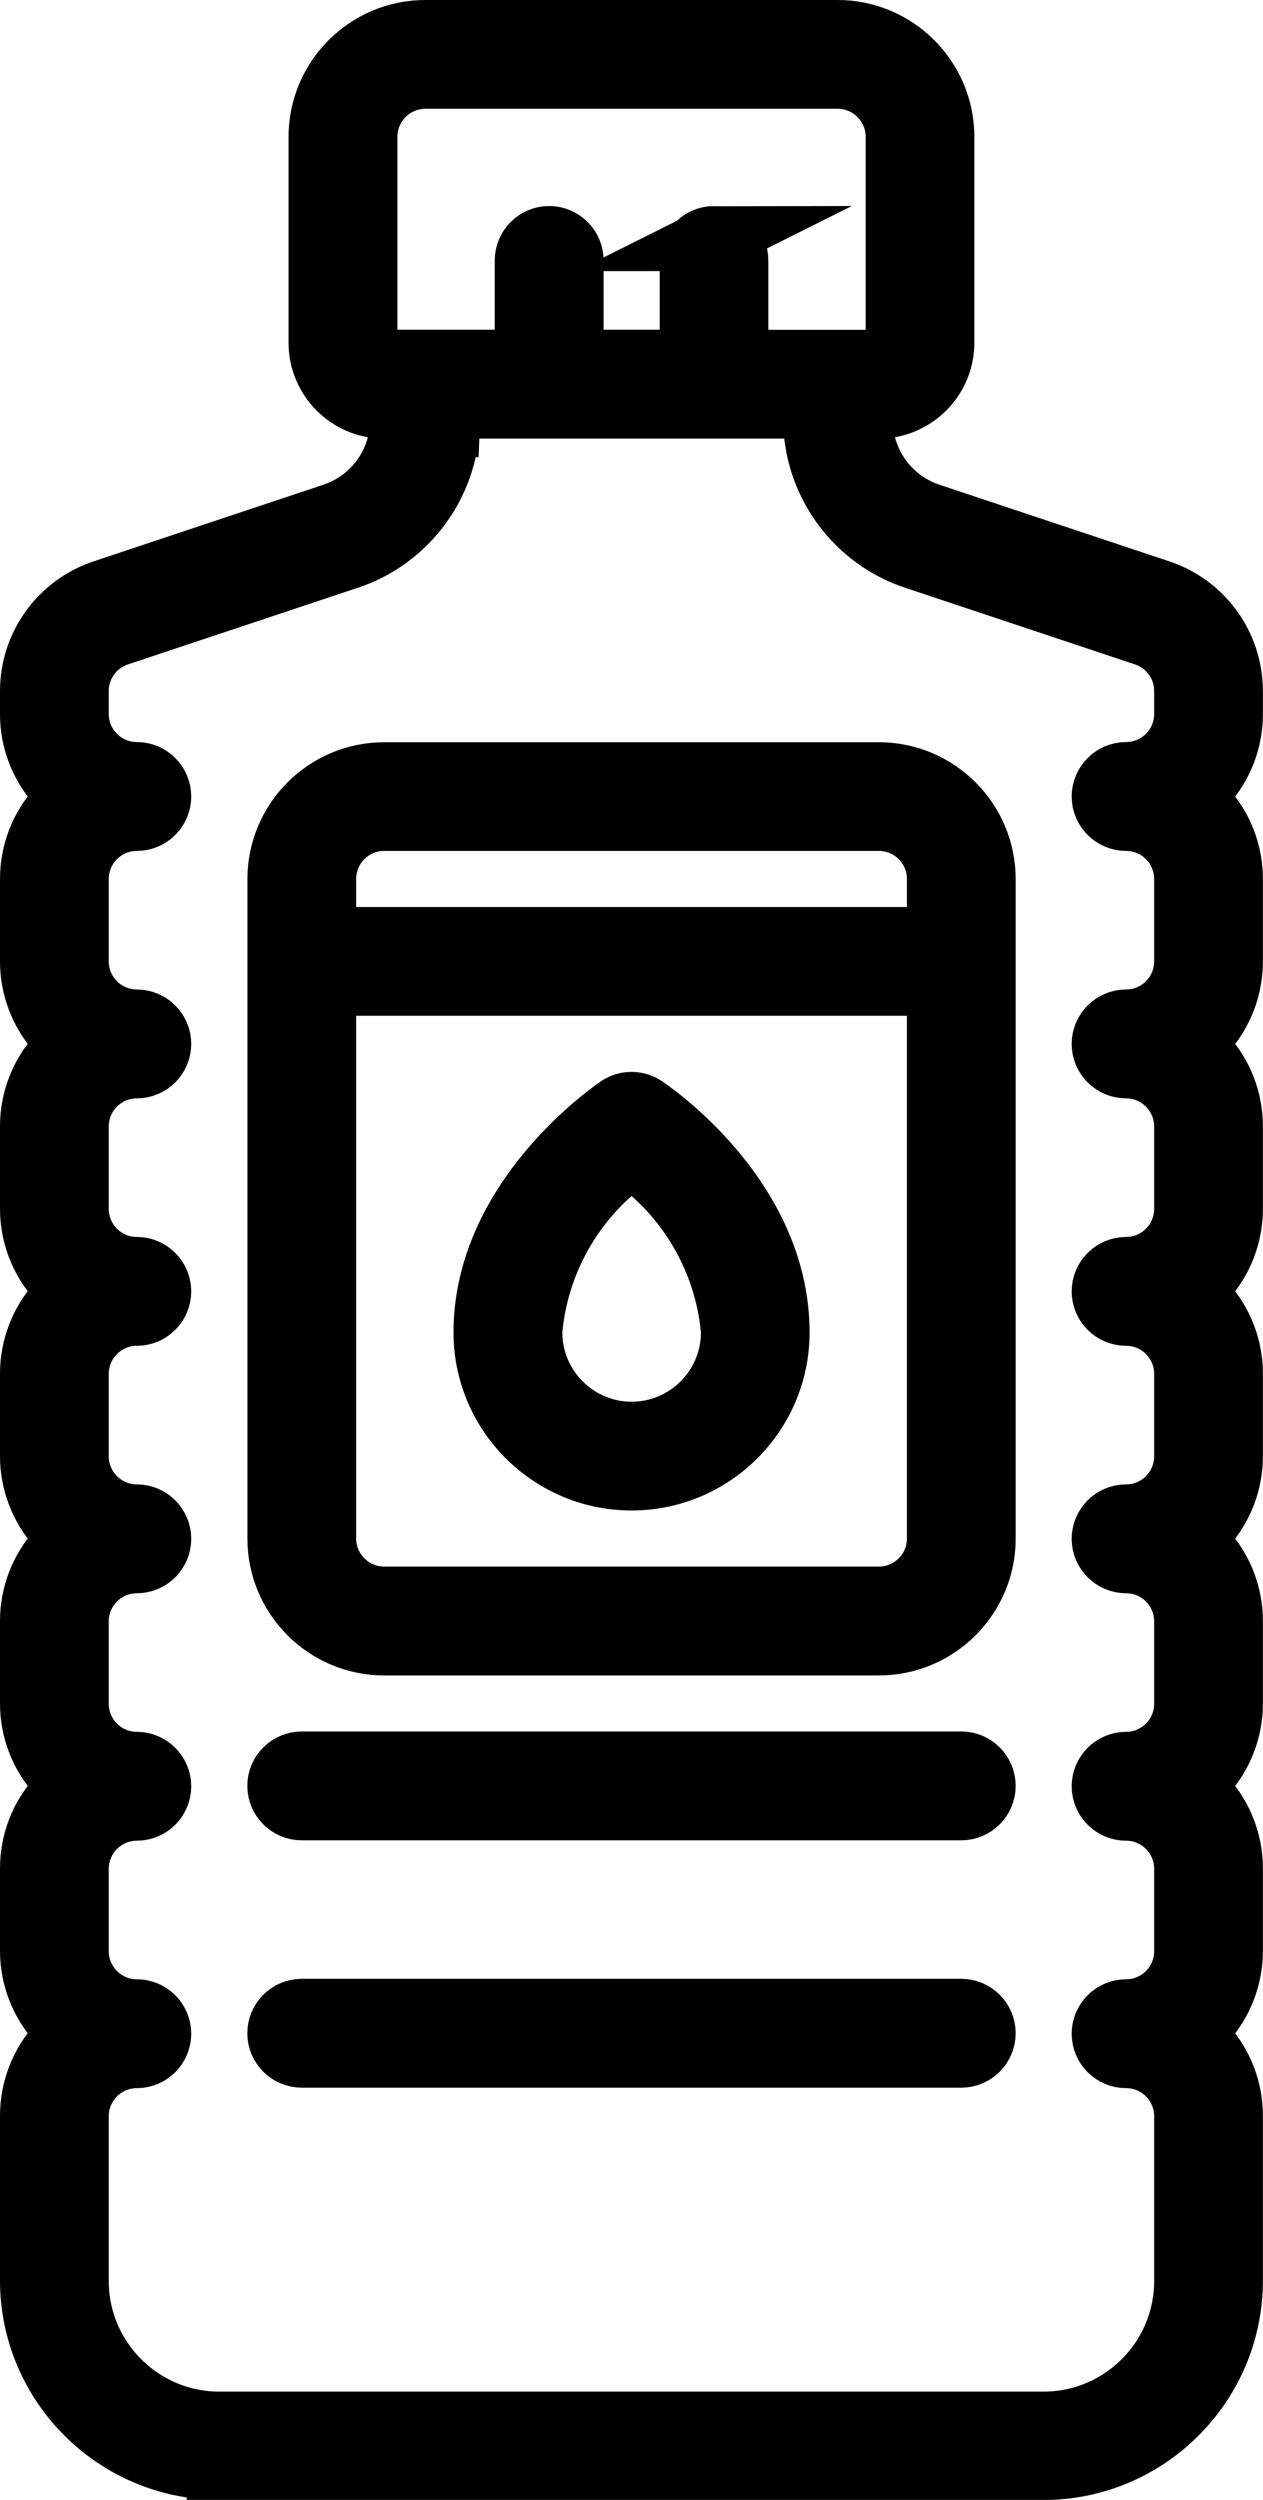 <?xml version="1.0" encoding="UTF-8"?>
<svg id="Ebene_2" data-name="Ebene 2" xmlns="http://www.w3.org/2000/svg" viewBox="0 0 135.99 269.14">
  <defs>
    <style>
      .cls-1 {
        stroke: #000;
        stroke-miterlimit: 10;
        stroke-width: 7px;
      }
    </style>
  </defs>
  <g id="Layer_1" data-name="Layer 1">
    <g>
      <path class="cls-1" d="M23.61,265.64c-11.08-.01-20.1-9.04-20.11-20.11v-17.75c0-2.77,1.02-5.43,2.87-7.49l1.25-1.39-1.25-1.39c-1.85-2.06-2.87-4.72-2.87-7.48v-8.88c0-2.77,1.02-5.43,2.87-7.49l1.25-1.39-1.25-1.39c-1.85-2.06-2.87-4.72-2.87-7.48v-8.88c0-2.77,1.02-5.43,2.87-7.49l1.25-1.39-1.25-1.39c-1.85-2.06-2.87-4.72-2.87-7.48v-8.88c0-2.77,1.02-5.43,2.87-7.49l1.25-1.39-1.25-1.39c-1.85-2.06-2.87-4.72-2.87-7.48v-8.88c0-2.77,1.02-5.43,2.87-7.49l1.25-1.39-1.25-1.39c-1.85-2.06-2.87-4.72-2.87-7.48v-8.88c0-2.77,1.02-5.43,2.87-7.49l1.25-1.39-1.25-1.39c-1.85-2.06-2.87-4.72-2.87-7.48v-2.48c0-4.83,3.09-9.11,7.68-10.64l24.77-8.26c4.17-1.41,7.06-5.15,7.38-9.54l.16-2.2-2.21-.03c-3.7-.05-6.71-3.1-6.71-6.8V14.73c0-6.19,5.04-11.23,11.23-11.23h44.38c6.19,0,11.23,5.04,11.23,11.23v22.19c0,3.7-3.01,6.75-6.71,6.8l-2.2.03.15,2.2c.31,4.39,3.2,8.14,7.37,9.55l24.78,8.26c4.59,1.53,7.67,5.8,7.68,10.64v2.48c0,2.77-1.02,5.43-2.87,7.49l-1.25,1.39,1.25,1.39c1.85,2.06,2.87,4.72,2.87,7.48v8.88c0,2.77-1.02,5.43-2.87,7.49l-1.25,1.39,1.25,1.39c1.85,2.06,2.87,4.72,2.87,7.48v8.88c0,2.77-1.02,5.43-2.87,7.49l-1.25,1.39,1.25,1.39c1.85,2.06,2.87,4.72,2.87,7.48v8.88c0,2.77-1.02,5.43-2.87,7.49l-1.25,1.39,1.25,1.39c1.85,2.06,2.87,4.72,2.87,7.48v8.88c0,2.77-1.02,5.43-2.87,7.49l-1.25,1.39,1.25,1.39c1.85,2.06,2.87,4.72,2.87,7.48v8.88c0,2.77-1.02,5.43-2.87,7.49l-1.25,1.39,1.25,1.39c1.85,2.06,2.87,4.72,2.87,7.48v17.76c-.01,11.08-9.04,20.1-20.11,20.11h0H23.61ZM48.16,45.72c-.26,6.47-4.56,12.19-10.71,14.23l-24.78,8.26c-2.66.89-4.46,3.37-4.46,6.18v2.48c0,3.59,2.92,6.52,6.52,6.52,1.3,0,2.36,1.06,2.36,2.36s-1.06,2.36-2.36,2.36c-3.59,0-6.52,2.92-6.52,6.52v8.88c0,3.59,2.92,6.52,6.52,6.52,1.3,0,2.36,1.06,2.36,2.36s-1.06,2.36-2.36,2.36c-3.59,0-6.52,2.92-6.52,6.52v8.88c0,3.59,2.92,6.52,6.52,6.52,1.3,0,2.36,1.06,2.36,2.36s-1.06,2.36-2.36,2.36c-3.59,0-6.52,2.92-6.52,6.52v8.88c0,3.59,2.92,6.52,6.52,6.52,1.3,0,2.36,1.06,2.36,2.36s-1.06,2.36-2.36,2.36c-3.59,0-6.52,2.92-6.52,6.52v8.88c0,3.59,2.92,6.52,6.52,6.52,1.3,0,2.36,1.06,2.36,2.36s-1.06,2.36-2.36,2.36c-3.59,0-6.52,2.92-6.52,6.52v8.88c0,3.59,2.92,6.52,6.52,6.52,1.3,0,2.36,1.06,2.36,2.36s-1.06,2.36-2.36,2.36c-3.59,0-6.52,2.92-6.52,6.52v17.75c0,8.49,6.91,15.4,15.4,15.4h88.76c8.49,0,15.4-6.91,15.4-15.4v-17.75c0-3.59-2.92-6.52-6.52-6.52-1.3,0-2.36-1.06-2.36-2.36s1.06-2.36,2.36-2.36c3.59,0,6.52-2.92,6.52-6.52v-8.88c0-3.59-2.92-6.52-6.52-6.52-1.3,0-2.36-1.06-2.36-2.36s1.06-2.36,2.36-2.36c3.59,0,6.52-2.92,6.52-6.52v-8.88c0-3.59-2.92-6.52-6.52-6.52-1.3,0-2.36-1.06-2.36-2.36s1.06-2.36,2.36-2.36c3.59,0,6.52-2.92,6.52-6.52v-8.88c0-3.59-2.92-6.52-6.52-6.52-1.3,0-2.36-1.06-2.36-2.36s1.06-2.36,2.36-2.36c3.59,0,6.52-2.92,6.52-6.52v-8.88c0-3.59-2.92-6.52-6.52-6.52-1.3,0-2.36-1.06-2.36-2.36s1.06-2.36,2.36-2.36c3.59,0,6.52-2.92,6.52-6.52v-8.88c0-3.59-2.92-6.52-6.52-6.52-1.3,0-2.36-1.06-2.36-2.36s1.06-2.36,2.36-2.36c3.59,0,6.52-2.92,6.52-6.52v-2.48c0-2.81-1.79-5.29-4.46-6.18l-24.77-8.26c-6.15-2.04-10.45-7.76-10.7-14.23l-.08-2h-39.51l-.08,2ZM76.87,25.69c1.3,0,2.36,1.06,2.36,2.36v10.96h17.48V14.73c0-3.59-2.92-6.52-6.52-6.52h-44.38c-3.59,0-6.52,2.92-6.52,6.52v24.27h17.48v-10.96c0-1.3,1.06-2.36,2.36-2.36s2.36,1.06,2.36,2.36v10.96h13.04v-10.96c0-1.3,1.06-2.36,2.36-2.36Z"/>
      <path class="cls-1" d="M41.37,176.88c-6.19,0-11.23-5.04-11.23-11.23v-71.01c0-6.19,5.04-11.23,11.23-11.23h53.26c6.19,0,11.23,5.04,11.23,11.23v71.01c0,6.19-5.04,11.23-11.23,11.23h-53.26ZM34.85,165.64c0,3.59,2.92,6.52,6.52,6.52h53.26c3.59,0,6.52-2.92,6.52-6.52v-59.78H34.85v59.78ZM41.37,88.11c-3.59,0-6.52,2.92-6.52,6.52v6.52h66.3v-6.52c0-3.59-2.92-6.52-6.52-6.52h-53.26Z"/>
      <path class="cls-1" d="M32.49,221.26c-1.3,0-2.36-1.06-2.36-2.36s1.06-2.36,2.36-2.36h71.01c1.3,0,2.36,1.06,2.36,2.36s-1.06,2.36-2.36,2.36H32.49Z"/>
      <path class="cls-1" d="M32.49,194.63c-1.3,0-2.36-1.06-2.36-2.36s1.06-2.36,2.36-2.36h71.01c1.3,0,2.36,1.06,2.36,2.36s-1.06,2.36-2.36,2.36H32.49Z"/>
      <path class="cls-1" d="M68,159.12c-8.64,0-15.67-7.03-15.67-15.67,0-14.34,13.78-23.76,14.37-24.16.38-.26.84-.39,1.3-.39s.92.14,1.31.4c.17.11,14.36,9.48,14.36,24.15,0,8.64-7.03,15.67-15.67,15.67ZM66.7,125.29c-5.52,4.39-9.04,10.95-9.65,17.98v.09s0,.09,0,.09c0,6.04,4.92,10.96,10.96,10.96s10.96-4.92,10.96-10.96v-.18c-.62-7.03-4.14-13.58-9.66-17.98l-1.29-1.03-1.3,1.03Z"/>
    </g>
  </g>
</svg>